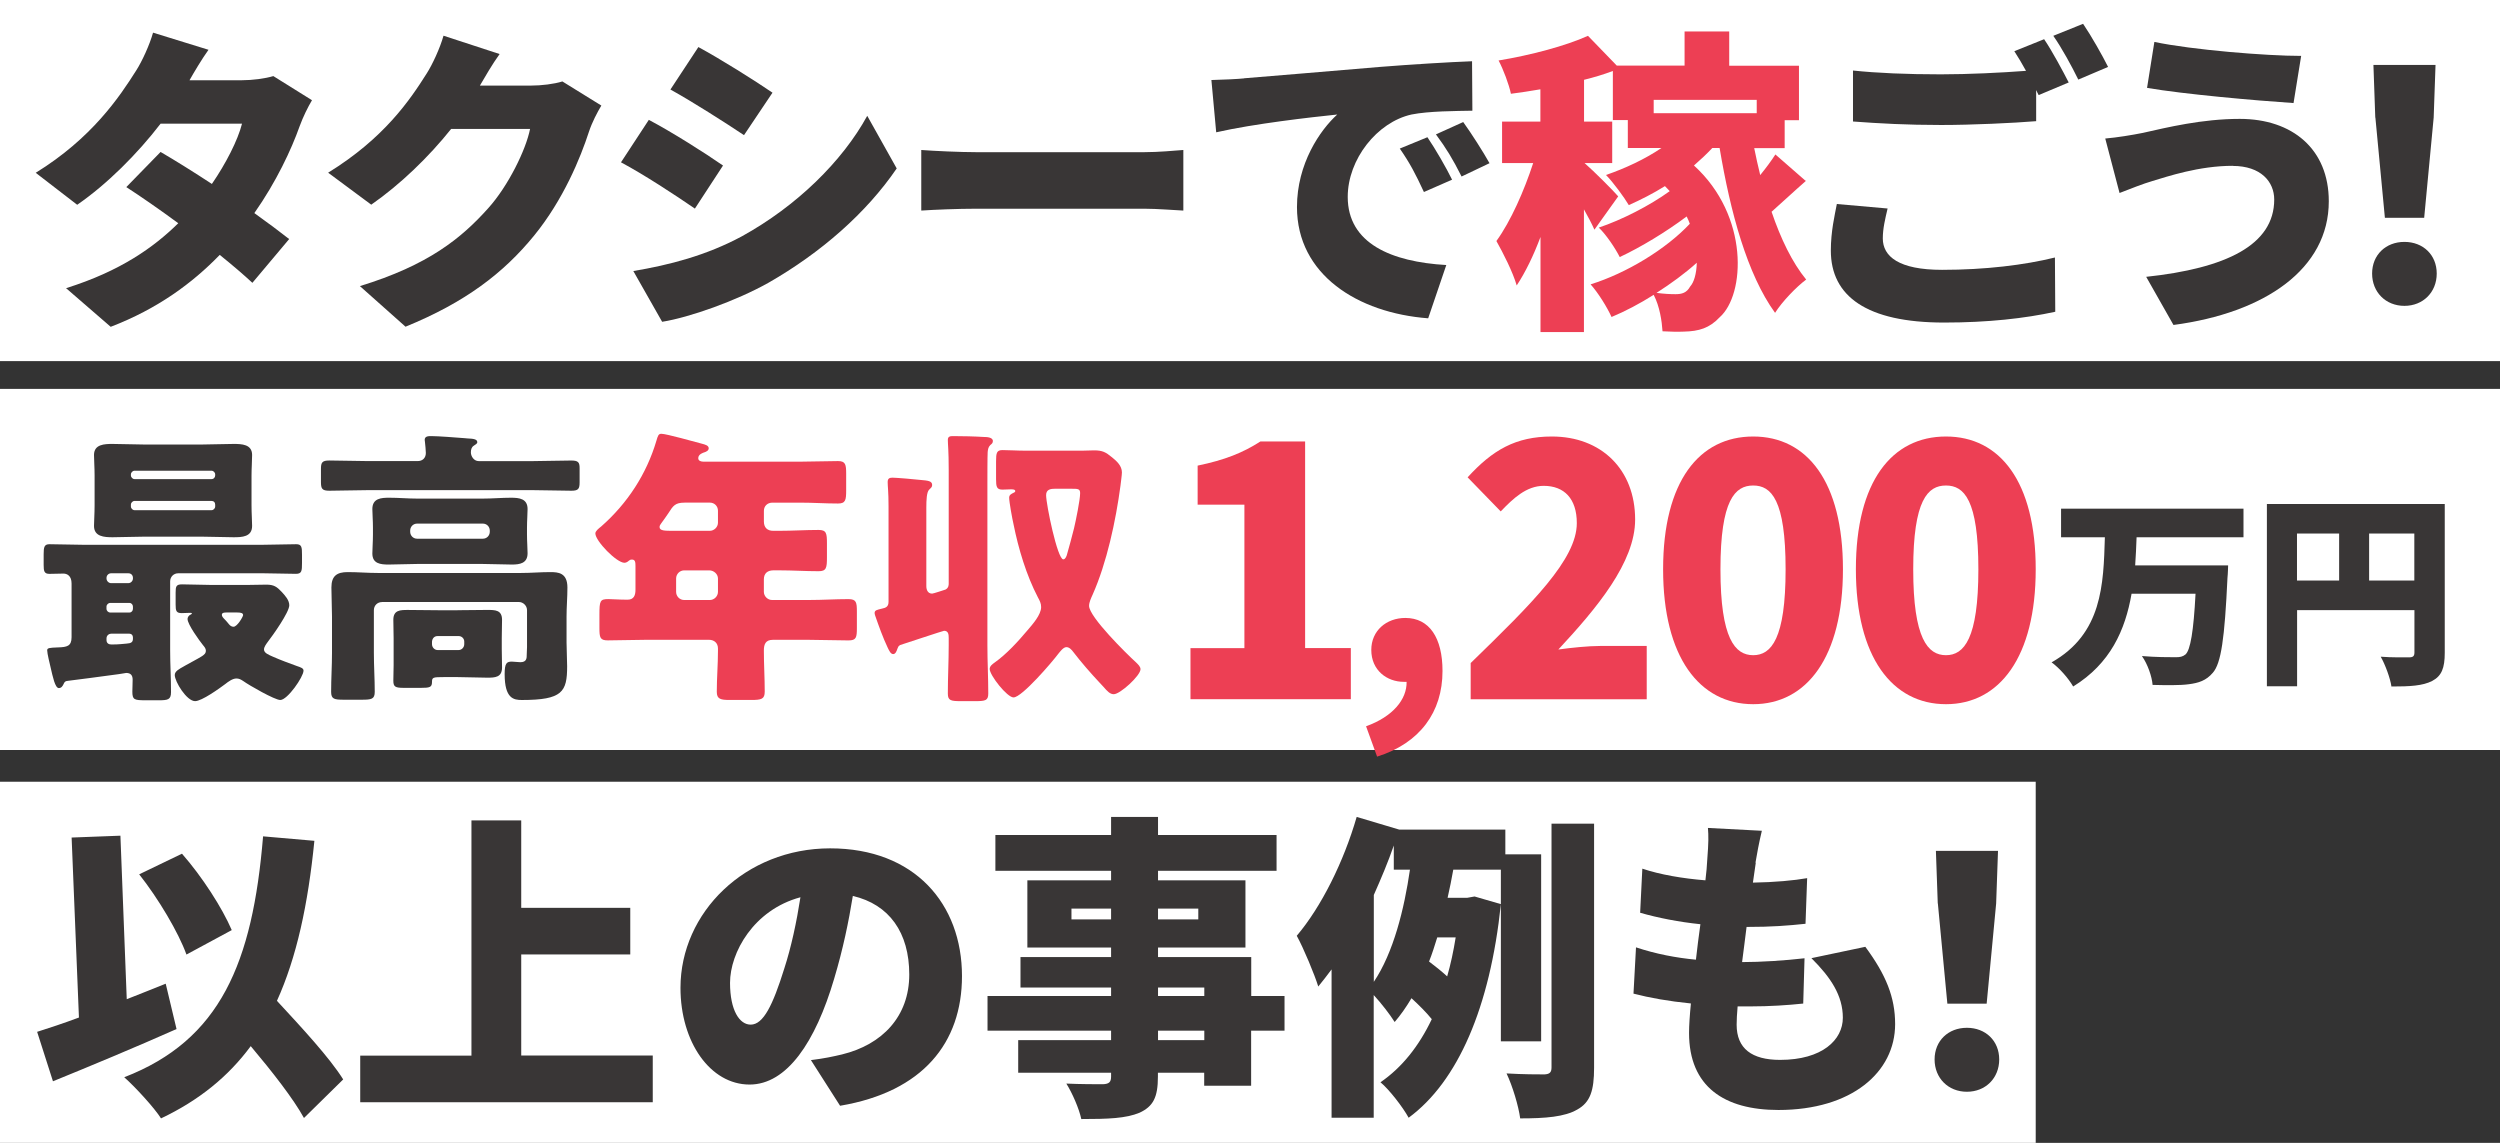 <svg width="630" height="288" viewBox="0 0 630 288" fill="none" xmlns="http://www.w3.org/2000/svg">
<rect x="0" y="0" width="630" height="288" fill="#333333" stroke="none"/>
<rect width="630" height="91" fill="white"/>
<path d="M47.702 20.221H60.96C63.6 20.221 66.791 19.808 68.882 19.176L78.619 25.255C77.574 27.015 76.391 29.408 75.511 31.801C73.42 37.715 69.597 45.857 64.096 53.696C67.534 56.172 70.642 58.482 72.87 60.243L63.6 71.273C61.537 69.347 58.649 66.872 55.376 64.231C48.499 71.328 39.725 77.819 27.897 82.358L16.647 72.621C30.4 68.302 38.762 62.306 44.923 56.254C40.137 52.733 35.406 49.46 31.83 47.15L40.467 38.293C44.153 40.438 48.774 43.326 53.395 46.352C56.916 41.236 59.942 35.322 60.987 31.168H40.467C34.636 38.76 26.962 46.434 19.453 51.606L9 43.546C23.138 34.827 30.098 24.457 34.334 17.745C35.764 15.517 37.689 11.364 38.569 8.228L52.543 12.546C50.782 15.022 48.939 18.13 47.757 20.221H47.702Z" fill="#393636"/>
<path d="M120.951 21.569H133.797C136.438 21.569 139.628 21.184 141.719 20.523L151.539 26.602C150.493 28.363 149.228 30.756 148.43 33.149C146.285 39.778 141.966 50.313 134.622 59.335C126.865 68.852 117.211 76.197 102.192 82.331L90.694 72.098C107.941 66.817 116.248 60.05 123.042 52.458C128.076 46.875 132.559 37.688 133.577 32.489H113.69C108.023 39.585 100.899 46.462 93.555 51.578L82.69 43.519C96.828 34.799 103.292 25.227 107.528 18.515C108.959 16.287 110.884 12.134 111.764 8.998L125.903 13.619C124.06 16.177 122.162 19.451 120.951 21.541V21.569Z" fill="#393636"/>
<path d="M182.208 41.703L175.111 52.569C170.243 49.213 162.183 43.931 156.489 40.906L163.504 30.206C169.252 33.231 177.724 38.595 182.18 41.703H182.208ZM186.994 59.528C200.747 51.936 212.245 40.686 218.544 29.188L225.971 42.446C218.296 53.696 206.881 63.681 193.623 71.273C185.481 75.839 173.736 79.992 166.859 81.093L159.598 68.302C168.62 66.789 177.972 64.396 186.994 59.528ZM194.668 23.357L187.489 34.057C182.703 30.866 174.561 25.667 168.95 22.559L175.991 11.859C181.575 14.885 190.13 20.248 194.668 23.357Z" fill="#393636"/>
<path d="M245.968 38.348H288.383C291.986 38.348 295.892 37.962 298.203 37.797V53.064C296.14 52.981 291.656 52.596 288.383 52.596H245.968C241.402 52.596 235.433 52.843 232.16 53.064V37.797C235.351 38.045 242.062 38.348 245.968 38.348Z" fill="#393636"/>
<path d="M313.524 19.726C321.033 19.093 333.081 18.13 347.714 16.865C355.691 16.232 365.126 15.655 370.957 15.435L371.04 27.895C366.886 27.978 360.092 27.978 355.691 28.858C347.054 30.783 339.628 40.108 339.628 49.625C339.628 61.37 350.658 65.992 364.466 66.789L359.9 80.213C342.103 78.865 326.837 69.182 326.837 52.183C326.837 41.236 332.668 32.764 336.987 28.858C330.11 29.573 316.055 31.168 306.482 33.341L305.272 20.166C308.463 20.083 311.984 19.918 313.496 19.753L313.524 19.726ZM365.924 45.279L358.827 48.388C356.682 43.766 355.306 41.126 352.748 37.44L359.707 34.579C361.715 37.522 364.493 42.336 365.924 45.279ZM375.358 41.126L368.317 44.481C366.006 39.916 364.493 37.44 361.853 33.864L368.729 30.756C370.792 33.617 373.763 38.265 375.358 41.126Z" fill="#393636"/>
<path d="M455.155 45.527C452.129 48.167 449.076 51.028 446.436 53.366C448.746 60.16 451.634 66.157 455.155 70.448C452.68 72.291 449.076 76.031 447.316 78.837C440.274 69.1 436.066 53.504 433.343 37.302H431.5C430.069 38.815 428.556 40.246 426.878 41.703C440.852 54.411 439.807 74.299 433.343 79.965C430.784 82.688 428.144 83.486 424.32 83.568C422.643 83.651 420.8 83.568 418.957 83.486C418.792 80.928 418.241 77.187 416.729 74.299C413.208 76.527 409.549 78.452 406.111 79.882C404.983 77.407 402.755 73.803 400.83 71.658C409.852 68.852 419.837 62.801 425.833 56.392C425.586 55.759 425.366 55.127 425.036 54.549C419.837 58.455 413.455 62.306 408.174 64.781C407.046 62.553 404.818 59.197 402.893 57.355C408.642 55.429 415.683 51.853 420.772 48.167C420.36 47.755 419.974 47.287 419.562 46.902C416.619 48.745 413.483 50.34 410.457 51.688C409.329 49.763 406.469 45.857 404.708 44.096C409.577 42.419 414.528 40.108 418.682 37.302H410.21V30.261H406.441V17.883C404.131 18.763 401.738 19.478 399.179 20.111V30.646H406.276V41.098H399.317C401.628 43.106 406.661 48.14 407.789 49.488L401.793 57.877C401.16 56.447 400.197 54.604 399.152 52.761V83.678H388.204V59.72C386.444 64.424 384.381 68.66 382.208 71.933C381.245 68.577 378.77 63.709 377.092 60.738C380.695 55.787 384.106 48.03 386.361 41.098H378.522V30.646H388.177V22.504C385.619 22.971 383.143 23.302 380.75 23.632C380.283 21.321 378.825 17.47 377.642 15.242C385.784 13.894 394.586 11.556 400.17 9.026L407.431 16.535H424.513V7.925H435.763V16.562H453.34V30.288H449.736V37.33H442.062C442.53 39.64 443.025 41.896 443.575 44.124C445.005 42.364 446.381 40.521 447.398 38.925L454.99 45.554L455.155 45.527ZM416.729 25.172V28.528H442.695V25.172H416.729ZM425.916 72.208C426.879 71.163 427.511 69.017 427.594 66.212C424.568 68.935 421.047 71.493 417.444 73.803C419.287 74.051 420.8 74.133 422.23 74.133C423.825 74.133 425.036 73.803 425.916 72.208Z" fill="#ED3F54"/>
<path d="M474.465 60.078C474.465 64.644 478.536 68 489.401 68C500.266 68 510.168 66.789 517.842 64.891L517.925 78.562C510.251 80.24 500.981 81.285 489.896 81.285C470.421 81.285 461.372 74.656 461.372 63.158C461.372 58.29 462.334 54.301 462.884 51.413L475.675 52.541C475.042 55.264 474.465 57.575 474.465 60.133V60.078ZM521.336 20.771L513.744 23.962C513.496 23.577 513.359 23.164 513.111 22.696V30.536C507.445 31.003 496.91 31.498 489.153 31.498C480.599 31.498 473.584 31.113 466.955 30.618V17.773C472.952 18.405 480.461 18.735 489.071 18.735C496.03 18.735 504.337 18.323 510.553 17.855C509.59 16.095 508.545 14.335 507.61 12.904L515.119 9.878C517.127 12.822 519.905 18.02 521.336 20.826V20.771ZM531.238 16.865L523.729 20.056C522.133 16.782 519.575 12.079 517.43 9.026L524.939 6C527.002 9.026 529.89 14.142 531.238 16.865Z" fill="#393636"/>
<path d="M562.651 41.786C554.096 41.786 546.119 44.509 542.434 45.609C540.205 46.242 536.602 47.672 534.127 48.635L530.523 34.909C533.466 34.662 537.317 34.029 540.04 33.479C546.037 32.131 554.894 29.958 564.411 29.958C577.752 29.958 586.856 37.633 586.856 50.725C586.856 67.752 570.793 78.837 547.715 81.89L540.838 69.76C560.89 67.615 573.103 61.783 573.103 50.285C573.103 45.802 569.747 41.813 562.651 41.813V41.786ZM579.897 14.059L577.972 25.97C568.4 25.337 550.328 23.742 541.058 22.146L542.901 10.566C552.473 12.574 571.095 14.087 579.87 14.087L579.897 14.059Z" fill="#393636"/>
<path d="M597.772 68.935C597.772 64.231 601.211 60.958 605.914 60.958C610.618 60.958 614.056 64.231 614.056 68.935C614.056 73.638 610.618 77.077 605.914 77.077C601.211 77.077 597.772 73.638 597.772 68.935ZM598.57 29.628L598.103 16.37H613.754L613.286 29.628L610.893 54.879H600.991L598.598 29.628H598.57Z" fill="#393636"/>
<rect y="197" width="513" height="91" fill="white"/>
<path d="M44.511 259.307C34.113 263.928 22.533 268.742 13.346 272.483L9.357 260.022C12.383 259.06 15.986 257.877 19.892 256.419L18.049 211.061L30.345 210.593L31.94 251.798C35.213 250.533 38.569 249.157 41.76 247.892L44.483 259.307H44.511ZM76.611 281.752C73.887 276.801 68.551 270.007 63.187 263.626C57.521 271.3 50.177 277.269 40.577 281.835C38.982 279.277 34.113 273.941 31.307 271.465C55.513 262.113 63.655 242.721 66.296 210.758L79.224 211.886C77.628 227.95 74.74 241.29 69.789 252.211C76.005 258.922 83.047 266.514 86.485 272.015L76.583 281.752H76.611ZM46.986 240.548C44.978 234.964 39.889 226.409 35.076 220.33L45.858 215.132C50.974 220.963 56.008 228.802 58.401 234.386L46.986 240.548Z" fill="#393636"/>
<path d="M164.494 266.019V277.764H90.777V266.019H118.806V206.742H131.349V228.775H158.828V240.52H131.349V265.991H164.494V266.019Z" fill="#393636"/>
<path d="M211.695 278.644L204.351 267.147C207.707 266.734 209.852 266.266 212.191 265.716C222.34 263.241 229.135 256.144 229.135 245.581C229.135 235.019 224.101 227.922 214.914 225.777C213.868 232.241 212.438 239.2 210.21 246.627C205.506 262.608 198.3 273.308 188.893 273.308C178.99 273.308 171.481 262.608 171.481 248.937C171.481 229.93 187.847 213.784 209.192 213.784C230.537 213.784 242.42 227.84 242.42 245.967C242.42 262.828 232.518 275.123 211.75 278.644H211.695ZM189.168 258.207C192.358 258.207 194.751 253.338 197.64 244.069C199.4 238.65 200.748 232.323 201.711 226.107C189.883 229.298 183.969 240.08 183.969 247.672C183.969 254.631 186.362 258.207 189.168 258.207Z" fill="#393636"/>
<path d="M323.674 259.72H315.285V273.611H303.457V270.337H291.794V271.3C291.794 276.581 290.584 278.809 287.173 280.405C283.735 281.835 279.334 282 272.485 282C271.934 279.359 270.174 275.371 268.716 273.06C271.989 273.225 276.693 273.225 277.986 273.225C279.499 273.143 279.994 272.675 279.994 271.3V270.337H256.586V262.113H279.994V259.72H248.856V251H279.994V248.855H257.163V241.18H279.994V238.787H258.896V221.843H279.994V219.45H250.837V210.428H279.994V205.862H291.822V210.428H321.694V219.45H291.822V221.843H313.854V238.787H291.822V241.18H315.312V251H323.702V259.72H323.674ZM279.994 231.691V228.967H270.009V231.691H279.994ZM291.822 228.967V231.691H301.971V228.967H291.822ZM291.822 251H303.484V248.855H291.822V251ZM303.484 259.72H291.822V262.113H303.484V259.72Z" fill="#393636"/>
<path d="M378.22 262.443V219.148H366.227C365.814 221.458 365.347 223.851 364.796 226.244H369.748L371.591 225.914L378.22 227.84C375.496 253.888 367.355 272.565 354.977 281.67C353.546 279.029 350.025 274.491 347.88 272.73C353.244 269.044 357.535 263.708 360.808 256.832C359.543 255.236 357.535 253.228 355.692 251.55C354.426 253.696 352.969 255.786 351.456 257.547C350.246 255.621 348.1 252.843 346.175 250.753V281.67H335.557V244.289C334.429 245.801 333.329 247.232 332.201 248.607C331.321 245.719 328.515 238.952 326.782 235.817C332.944 228.555 338.61 217.195 341.884 205.862L352.584 209.053H379.347V215.297H388.369V262.415H378.22V262.443ZM346.202 247.424C351.153 240.08 353.876 229.05 355.307 219.148H351.236V213.069C349.805 217.222 348.045 221.376 346.202 225.529V247.424ZM362.183 236.229C361.551 238.292 360.918 240.3 360.12 242.308C361.633 243.436 363.311 244.784 364.686 246.049C365.567 243.023 366.282 239.668 366.832 236.229H362.211H362.183ZM401.71 207.567V269.072C401.71 274.821 400.747 277.791 397.474 279.607C394.283 281.45 389.497 281.835 383.088 281.835C382.676 278.727 381.163 273.693 379.65 270.502C383.721 270.75 387.792 270.75 389.222 270.75C390.487 270.667 390.983 270.282 390.983 268.989V207.567H401.683H401.71Z" fill="#393636"/>
<path d="M442.447 217.47C442.282 218.515 442.034 220.193 441.732 222.421C447.15 222.338 452.184 221.871 455.402 221.293L454.99 232.791C450.589 233.259 446.518 233.589 440.136 233.589C439.751 236.449 439.421 239.502 439.008 242.446H439.091C443.657 242.446 449.791 242.061 454.742 241.483L454.412 252.898C450.506 253.311 445.94 253.613 441.154 253.613H437.881C437.716 255.456 437.633 257.052 437.633 258.234C437.633 264.231 441.456 267.091 448.581 267.091C459.198 267.091 464.397 262.058 464.397 256.474C464.397 250.89 461.371 246.324 456.475 241.455L470.063 238.595C475.262 245.636 477.572 251.303 477.572 258.069C477.572 270.2 466.625 279.717 448.168 279.717C434.58 279.717 425.64 273.886 425.64 260.297C425.64 258.537 425.805 255.896 426.108 252.871C420.524 252.321 415.655 251.44 411.639 250.395L412.272 238.732C417.306 240.41 422.422 241.373 427.373 241.841C427.703 238.897 428.088 235.844 428.501 232.901C423.137 232.351 417.801 231.306 413.317 230.013L413.867 218.9C418.351 220.413 424.017 221.376 429.766 221.843C430.014 219.918 430.151 218.102 430.234 216.562C430.564 212.326 430.564 210.648 430.399 208.64L443.987 209.355C443.189 212.711 442.777 215.104 442.392 217.332L442.447 217.47Z" fill="#393636"/>
<path d="M487.517 266.981C487.517 262.278 490.955 259.005 495.659 259.005C500.362 259.005 503.801 262.278 503.801 266.981C503.801 271.685 500.362 275.123 495.659 275.123C490.955 275.123 487.517 271.685 487.517 266.981ZM488.315 227.675L487.847 214.417H503.498L503.03 227.675L500.637 252.926H490.735L488.342 227.675H488.315Z" fill="#393636"/>
<rect y="98" width="630" height="91" fill="white"/>
<path d="M44.929 144.466C43.759 144.466 42.878 145.348 42.878 146.518V163.872C42.878 167.39 43.096 170.9 43.096 174.418C43.096 176.321 42.293 176.469 40.023 176.469H36.654C33.799 176.469 33.354 176.321 33.354 174.269C33.354 173.536 33.425 172.366 33.425 171.267C33.425 170.245 32.988 169.582 31.81 169.582C31.662 169.582 30.858 169.73 29.977 169.878C26.389 170.393 18.332 171.415 17.162 171.563C16.429 171.633 16.28 171.781 15.992 172.444C15.774 172.881 15.477 173.396 14.822 173.396C13.87 173.396 13.285 170.463 12.771 168.271C12.552 167.32 11.889 164.683 11.889 163.88C11.889 163.295 12.404 163.225 14.596 163.147C16.866 163.077 18.035 162.851 18.035 160.581V147.033C18.035 145.129 16.936 144.544 15.984 144.544C14.814 144.544 13.644 144.615 12.466 144.615C11.148 144.615 11 143.952 11 142.345V139.708C11 137.876 11.148 137.142 12.466 137.142C15.399 137.142 18.254 137.291 21.179 137.291H65.926C68.859 137.291 71.714 137.142 74.639 137.142C76.027 137.142 76.105 137.876 76.105 139.779V141.9C76.105 143.881 76.035 144.607 74.569 144.607C71.714 144.607 68.859 144.459 65.926 144.459H44.906L44.929 144.466ZM50.935 112.019C53.571 112.019 56.208 111.871 58.844 111.871C60.895 111.871 63.532 111.941 63.532 114.655C63.532 116.192 63.384 117.955 63.384 119.858V127.33C63.384 129.382 63.532 131.214 63.532 132.533C63.532 135.317 60.966 135.387 58.844 135.387C56.208 135.387 53.571 135.239 50.935 135.239H36.287C33.651 135.239 31.014 135.387 28.378 135.387C26.256 135.387 23.69 135.239 23.69 132.533C23.69 131.363 23.838 129.53 23.838 127.33V119.858C23.838 117.736 23.69 115.903 23.69 114.655C23.69 111.949 26.327 111.871 28.378 111.871C31.014 111.871 33.651 112.019 36.287 112.019H50.935ZM28.011 144.466C27.356 144.466 26.841 144.981 26.841 145.636V145.785C26.841 146.37 27.356 146.955 28.011 146.955H32.333C32.995 146.955 33.502 146.37 33.502 145.785V145.636C33.502 144.973 33.066 144.466 32.333 144.466H28.011ZM27.785 151.939C27.27 151.939 26.834 152.375 26.834 152.89V153.405C26.834 153.92 27.27 154.357 27.785 154.357H32.621C33.136 154.357 33.502 153.92 33.502 153.405V152.89C33.502 152.375 33.136 151.939 32.621 151.939H27.785ZM28.011 159.699C27.356 159.699 26.841 160.214 26.841 160.869V161.306C26.841 162.11 27.426 162.406 28.011 162.406H28.448C29.915 162.406 31.014 162.258 31.888 162.188C33.058 162.117 33.502 161.821 33.502 160.94V160.643C33.502 160.058 33.136 159.692 32.621 159.692H28.004L28.011 159.699ZM54.227 119.569C54.227 119.055 53.79 118.618 53.275 118.618H33.939C33.425 118.618 32.988 119.055 32.988 119.569V119.788C32.988 120.303 33.425 120.739 33.939 120.739H53.275C53.86 120.739 54.227 120.303 54.227 119.788V119.569ZM54.227 127.182C54.227 126.597 53.86 126.23 53.275 126.23H33.939C33.425 126.23 32.988 126.667 32.988 127.182V127.619C32.988 128.134 33.425 128.57 33.939 128.57H53.275C53.79 128.57 54.227 128.134 54.227 127.619V127.182ZM62.721 147.399C64.187 147.399 65.653 147.329 67.112 147.329C69.015 147.329 69.748 147.844 70.996 149.162C71.8 150.043 72.899 151.213 72.899 152.531C72.899 154.286 68.726 160.152 67.478 161.759C67.112 162.273 66.527 163.007 66.527 163.662C66.527 164.543 67.627 164.98 68.797 165.495C70.778 166.376 72.829 167.109 74.802 167.835C75.902 168.201 76.487 168.42 76.487 169.005C76.487 170.541 72.455 176.399 70.63 176.399C69.241 176.399 62.721 172.663 61.324 171.641C60.669 171.204 60.225 170.978 59.569 170.978C58.618 170.978 57.518 171.781 56.785 172.366C55.319 173.466 50.849 176.687 49.164 176.687C47.043 176.687 44.04 171.781 44.04 170.097C44.04 169.145 45.21 168.56 46.24 167.975L46.754 167.679C48.143 166.875 49.539 166.212 50.927 165.339C51.442 164.972 51.879 164.676 51.879 163.95C51.879 163.436 51.512 162.999 51.146 162.562C50.264 161.462 47.261 157.359 47.261 155.971C47.261 155.604 47.558 155.09 47.924 154.949C48.215 154.804 48.361 154.682 48.361 154.583C48.361 154.435 47.995 154.435 47.846 154.435C47.183 154.435 46.458 154.505 45.795 154.505C44.407 154.505 44.258 153.92 44.258 152.383V149.31C44.258 147.773 44.407 147.259 45.873 147.259C48.361 147.259 50.857 147.407 53.345 147.407H62.721V147.399ZM57.011 154.357C56.574 154.357 55.911 154.357 55.911 154.942C55.911 155.308 56.13 155.604 56.793 156.26C57.089 156.556 57.307 156.845 57.674 157.281C57.971 157.648 58.337 157.944 58.844 157.944C59.796 157.944 61.262 155.378 61.262 155.012C61.262 154.497 60.747 154.349 59.796 154.349H57.011V154.357Z" fill="#393636"/>
<path d="M134.346 116.2C137.568 116.2 140.789 116.052 143.94 116.052C145.695 116.052 146.062 116.488 146.062 117.955V121.543C146.062 123.157 145.765 123.664 144.01 123.664C140.789 123.664 137.568 123.516 134.339 123.516H92.594C89.373 123.516 86.222 123.664 83 123.664C81.167 123.664 80.879 123.149 80.879 121.465V118.165C80.879 116.551 81.175 116.044 83 116.044C86.222 116.044 89.373 116.192 92.594 116.192H105.261C106.509 116.192 107.312 115.389 107.312 114.141C107.312 113.556 107.164 112.019 107.094 111.434C107.094 111.286 107.024 110.997 107.024 110.849C107.024 109.898 107.975 109.898 108.708 109.898C110.393 109.898 115.151 110.264 116.984 110.412C117.28 110.412 117.499 110.483 117.787 110.483C119.176 110.553 120.276 110.631 120.276 111.434C120.276 111.801 119.839 112.019 119.394 112.316C118.809 112.682 118.661 113.337 118.661 114C118.661 114.952 119.394 116.2 120.642 116.2H134.339H134.346ZM96.268 151.72C95.098 151.72 94.216 152.602 94.216 153.772V164.535C94.216 167.835 94.435 171.056 94.435 174.347C94.435 176.18 93.631 176.329 91.135 176.329H86.666C84.248 176.329 83.445 176.18 83.445 174.347C83.445 171.048 83.663 167.827 83.663 164.535V155.378C83.663 152.96 83.515 150.542 83.515 148.054C83.515 145.122 84.903 144.17 87.618 144.17C90.184 144.17 92.672 144.388 95.16 144.388H131.343C133.761 144.388 136.25 144.17 138.668 144.17C140.649 144.17 142.989 144.318 142.989 148.054C142.989 150.542 142.77 152.96 142.77 155.378V161.899C142.77 163.95 142.918 165.924 142.918 167.905C142.918 174.347 141.748 176.399 131.492 176.399C129.44 176.399 127.171 176.032 127.171 169.878C127.171 167.094 127.685 166.727 129.004 166.727C129.659 166.727 130.392 166.875 131.125 166.875C132.74 166.875 132.74 165.853 132.74 164.894C132.74 164.309 132.81 163.646 132.81 163.061V153.756C132.81 152.656 131.858 151.705 130.758 151.705H96.26L96.268 151.72ZM121.75 125.645C124.09 125.645 126.437 125.427 128.777 125.427C130.829 125.427 132.95 125.645 132.95 128.282C132.95 129.6 132.802 131.136 132.802 132.969V134.724C132.802 136.557 132.95 138.094 132.95 139.412C132.95 141.978 130.969 142.267 128.996 142.267C126.578 142.267 124.16 142.119 121.742 142.119H105.042C102.703 142.119 100.285 142.267 97.937 142.267C95.885 142.267 93.834 142.048 93.834 139.482C93.834 138.234 93.982 136.628 93.982 134.724V132.969C93.982 131.066 93.834 129.452 93.834 128.282C93.834 125.575 96.034 125.427 98.085 125.427C100.425 125.427 102.773 125.645 105.042 125.645H121.742H121.75ZM115.307 153.772C117.795 153.772 120.283 153.701 122.779 153.701C124.76 153.701 126.515 153.701 126.515 156.189C126.515 157.726 126.445 159.263 126.445 160.807V163.592C126.445 165.128 126.515 166.665 126.515 168.209C126.515 170.697 124.76 170.775 122.779 170.775C120.291 170.775 117.803 170.627 115.307 170.627H111.867C109.083 170.627 108.864 170.697 108.864 171.875C108.864 173.193 108.279 173.341 106.08 173.341H101.759C99.559 173.341 99.122 173.045 99.122 171.508C99.122 170.19 99.193 168.942 99.193 167.624V160.815C99.193 159.278 99.122 157.742 99.122 156.197C99.122 153.709 100.877 153.709 102.859 153.709C105.347 153.709 107.835 153.779 110.331 153.779H115.307V153.772ZM103.366 133.999C103.366 134.951 104.099 135.754 105.12 135.754H121.672C122.693 135.754 123.427 134.951 123.427 133.999V133.703C123.427 132.751 122.693 131.948 121.672 131.948H105.12C104.099 131.948 103.366 132.751 103.366 133.703V133.999ZM108.864 162.344C108.864 163.147 109.527 163.81 110.253 163.81H115.596C116.329 163.81 116.992 163.147 116.992 162.344V161.681C116.992 160.877 116.329 160.292 115.596 160.292H110.253C109.449 160.292 108.935 160.877 108.864 161.681V162.344Z" fill="#393636"/>
<path d="M194.623 126.667C193.375 126.667 192.502 127.549 192.502 128.719V131.425C192.502 132.962 193.383 133.765 194.842 133.765H196.378C199.678 133.765 202.969 133.547 206.269 133.547C208.25 133.547 208.39 134.35 208.39 136.986V140.426C208.39 143.133 208.242 143.944 206.269 143.944C202.969 143.944 199.678 143.725 196.378 143.725H194.912C193.446 143.725 192.494 144.459 192.494 145.995V149.146C192.494 150.246 193.446 151.198 194.545 151.198H203.921C207.22 151.198 210.512 150.979 213.811 150.979C215.792 150.979 215.933 151.783 215.933 154.13V158.233C215.933 160.651 215.784 161.384 213.811 161.384C210.512 161.384 207.22 161.236 203.921 161.236H194.764C192.931 161.236 192.494 162.336 192.494 163.943C192.494 167.382 192.712 170.83 192.712 174.269C192.712 176.173 191.909 176.391 189.273 176.391H183.93C181.582 176.391 180.631 176.173 180.631 174.34C180.631 170.9 180.927 167.452 180.927 164.013V163.428C180.927 162.039 179.975 161.228 178.657 161.228H162.987C159.688 161.228 156.397 161.376 153.175 161.376C151.194 161.376 151.054 160.643 151.054 158.225V154.926C151.054 151.408 151.202 150.971 153.323 150.971C154.345 150.971 155.89 151.12 158.159 151.12C159.774 151.12 160.14 149.95 160.14 148.631V142.626C160.14 141.674 160.07 141.011 159.259 141.011C158.892 141.011 158.744 141.081 158.456 141.307C158.159 141.604 157.722 141.822 157.356 141.822C155.375 141.822 150.032 136.331 150.032 134.428C150.032 133.843 150.765 133.258 151.498 132.673C158.089 126.886 162.925 119.491 165.413 111.068C165.78 109.82 165.928 109.313 166.661 109.313C167.909 109.313 175.155 111.364 176.84 111.801C177.643 112.019 178.595 112.238 178.595 112.971C178.595 113.556 177.94 113.852 177.495 113.992C177.277 114.063 175.958 114.429 175.958 115.459C175.958 116.192 176.762 116.34 177.277 116.34H201.737C204.888 116.34 208.039 116.192 211.182 116.192C213.086 116.192 213.234 117.073 213.234 119.413V123.586C213.234 126.004 213.086 126.886 211.182 126.886C208.031 126.886 204.88 126.667 201.737 126.667H194.631H194.623ZM172.503 126.667C170.163 126.667 169.648 127.4 168.4 129.374C167.964 130.037 167.379 130.84 166.645 131.862C166.427 132.158 166.209 132.447 166.209 132.813C166.209 133.765 167.527 133.765 169.648 133.765H178.876C179.975 133.765 180.927 132.813 180.927 131.714V128.711C180.927 127.541 180.046 126.659 178.876 126.659H172.503V126.667ZM172.433 143.733C171.263 143.733 170.382 144.685 170.382 145.785V149.154C170.382 150.254 171.263 151.205 172.433 151.205H178.876C179.975 151.205 180.927 150.254 180.927 149.154V145.785C180.927 144.685 179.905 143.733 178.727 143.733H172.425H172.433Z" fill="#ED3F54"/>
<path d="M226.111 163.584C225.963 164.021 225.674 164.832 225.089 164.832C224.434 164.832 224.068 163.95 223.701 163.217C222.453 160.581 221.502 157.874 220.55 155.16C220.48 154.942 220.402 154.645 220.402 154.497C220.402 153.764 220.987 153.694 222.157 153.397C223.256 153.179 223.912 152.882 223.912 151.642V127.549C223.912 123.89 223.693 122.564 223.693 121.473C223.693 120.521 224.208 120.373 224.941 120.373C225.823 120.373 231.017 120.81 232.117 120.958C233.732 121.106 234.902 121.176 234.902 122.206C234.902 122.72 234.683 122.861 234.168 123.376C233.513 123.961 233.435 126.012 233.435 127.915V147.688C233.435 148.639 233.802 149.591 234.902 149.591C235.198 149.591 238.053 148.639 238.271 148.569C239.074 148.132 239.074 147.399 239.074 147.033V118.392C239.074 113.485 238.856 111.949 238.856 110.849C238.856 109.968 239.441 109.898 240.174 109.898C242.444 109.898 245.665 109.968 247.935 110.116C248.668 110.116 250.205 110.186 250.205 111.138C250.205 111.653 249.908 111.871 249.55 112.16C249.035 112.674 248.965 113.259 248.894 113.914C248.824 115.014 248.824 120.217 248.824 121.605V162.624C248.824 166.649 249.043 170.682 249.043 174.784C249.043 176.539 248.309 176.687 245.743 176.687H242.155C239.589 176.687 238.856 176.539 238.856 174.784C238.856 170.682 239.074 166.657 239.074 162.624V160.791C239.074 159.91 239.004 158.958 237.905 158.958C237.686 158.958 228.014 162.18 226.844 162.546C226.33 162.843 226.33 163.061 226.111 163.568V163.584ZM272.988 113.563C273.94 113.563 274.821 113.493 275.695 113.493C277.816 113.493 278.627 113.93 280.234 115.248C281.404 116.2 282.722 117.37 282.722 119.055C282.722 119.718 282.426 121.691 282.356 122.424C281.186 131.214 278.916 141.83 275.328 149.887C274.961 150.691 274.447 151.79 274.447 152.672C274.447 155.456 283.892 164.754 286.31 166.953C286.747 167.39 287.41 167.975 287.41 168.638C287.41 170.253 282.285 174.94 280.671 174.94C279.719 174.94 279.056 174.207 278.035 173.037C277.738 172.741 277.45 172.374 277.083 172.015C274.883 169.675 272.395 166.813 270.492 164.325C270.055 163.74 269.47 163.077 268.737 163.077C267.934 163.077 267.123 164.247 266.686 164.761C265.219 166.743 257.529 175.751 255.407 175.751C253.793 175.751 249.401 170.182 249.401 168.576C249.401 167.842 250.135 167.328 250.649 166.961C253.652 164.839 256.585 161.618 258.925 158.834C260.173 157.367 262.365 154.949 262.365 152.976C262.365 152.024 261.998 151.361 261.561 150.558C258.629 144.919 256.655 138.328 255.407 132.104C255.111 130.856 254.308 126.464 254.308 125.435C254.308 124.702 254.822 124.483 255.407 124.187C255.626 124.117 255.844 123.968 255.844 123.75C255.844 123.313 255.189 123.313 254.674 123.313C254.237 123.313 253.286 123.383 252.623 123.383C251.156 123.383 251.008 122.65 251.008 120.747V116.278C251.008 114.156 251.156 113.423 252.623 113.423C254.308 113.423 256.289 113.571 258.48 113.571H272.98L272.988 113.563ZM265.96 123.157C264.79 123.157 263.62 123.305 263.62 124.772C263.62 127.112 266.475 140.956 267.942 140.956C268.456 140.956 268.675 140.293 268.823 139.935C269.486 137.665 270.071 135.395 270.656 133.125C271.093 131.292 272.193 125.95 272.193 124.265C272.193 123.165 271.608 123.165 269.993 123.165H265.96V123.157Z" fill="#ED3F54"/>
<path d="M538.42 135.371C538.365 137.768 538.2 140.085 538.063 142.482H561.487C561.487 142.482 561.432 144.718 561.322 145.634C560.608 160.933 559.729 167.128 557.642 169.525C555.94 171.519 554.072 172.111 551.519 172.434C549.349 172.731 545.807 172.677 542.456 172.596C542.292 170.522 541.221 167.37 539.765 165.323C543.225 165.62 546.658 165.62 548.251 165.62C549.349 165.62 550.008 165.512 550.75 164.919C551.985 163.788 552.782 159.074 553.276 149.62H537.156C535.564 158.778 531.829 167.209 522.437 173C521.284 170.98 519.005 168.367 517 166.913C529.797 159.694 530.071 147.277 530.428 135.398H519.389V128.179H565.359V135.398H538.392L538.42 135.371Z" fill="#393636"/>
<path d="M616.077 164.502C616.077 168.34 615.305 170.341 612.905 171.602C610.505 172.836 607.278 173 602.644 173C602.341 170.889 601.045 167.408 599.941 165.489C602.645 165.708 606.092 165.653 607.085 165.653C608.078 165.653 608.437 165.352 608.437 164.42V153.756H578.869V172.945H571.256V127H616.077V164.502ZM578.841 146.299H589.46V134.456H578.841V146.299ZM608.409 146.299V134.456H597.018V146.299H608.409Z" fill="#393636"/>
<path d="M300 163.326H313.589V127.178H301.804V117.336C308.681 115.907 313.159 114.116 317.627 111.248H328.89V163.316H340.41V176.198H300V163.316V163.326Z" fill="#ED3F54"/>
<path d="M344.256 183.019C350.986 180.599 354.548 176.255 354.466 171.824H353.77C349.512 171.824 345.565 168.928 345.565 163.774C345.565 158.943 349.356 155.723 354.154 155.723C360.189 155.723 363.513 160.715 363.513 169.09C363.513 179.475 357.79 187.288 347.03 190.67L344.247 183.019H344.256Z" fill="#ED3F54"/>
<path d="M370.618 167.08C386.094 152.045 397.357 140.955 397.357 131.828C397.357 125.654 394.179 122.433 389.015 122.433C384.629 122.433 381.277 125.654 378.182 128.874L369.84 120.29C376.122 113.401 381.964 110 391.075 110C403.455 110 412.054 118.232 412.054 130.932C412.054 141.755 402.338 153.303 392.705 163.678C395.882 163.231 400.269 162.783 403.199 162.783H414.975V176.207H370.609V167.08H370.618Z" fill="#ED3F54"/>
<path d="M419.104 143.461C419.104 121.271 428.216 110 441.805 110C455.393 110 464.422 121.366 464.422 143.461C464.422 165.555 455.311 177.455 441.805 177.455C428.298 177.455 419.104 165.641 419.104 143.461ZM449.973 143.461C449.973 125.921 446.365 122.348 441.805 122.348C437.244 122.348 433.554 125.93 433.554 143.461C433.554 160.992 437.254 165.108 441.805 165.108C446.356 165.108 449.973 160.992 449.973 143.461Z" fill="#ED3F54"/>
<path d="M467.682 143.461C467.682 121.271 476.793 110 490.382 110C503.971 110 513 121.366 513 143.461C513 165.555 503.889 177.455 490.382 177.455C476.876 177.455 467.682 165.641 467.682 143.461ZM498.55 143.461C498.55 125.921 494.942 122.348 490.382 122.348C485.822 122.348 482.132 125.93 482.132 143.461C482.132 160.992 485.831 165.108 490.382 165.108C494.933 165.108 498.55 160.992 498.55 143.461Z" fill="#ED3F54"/>
</svg>
